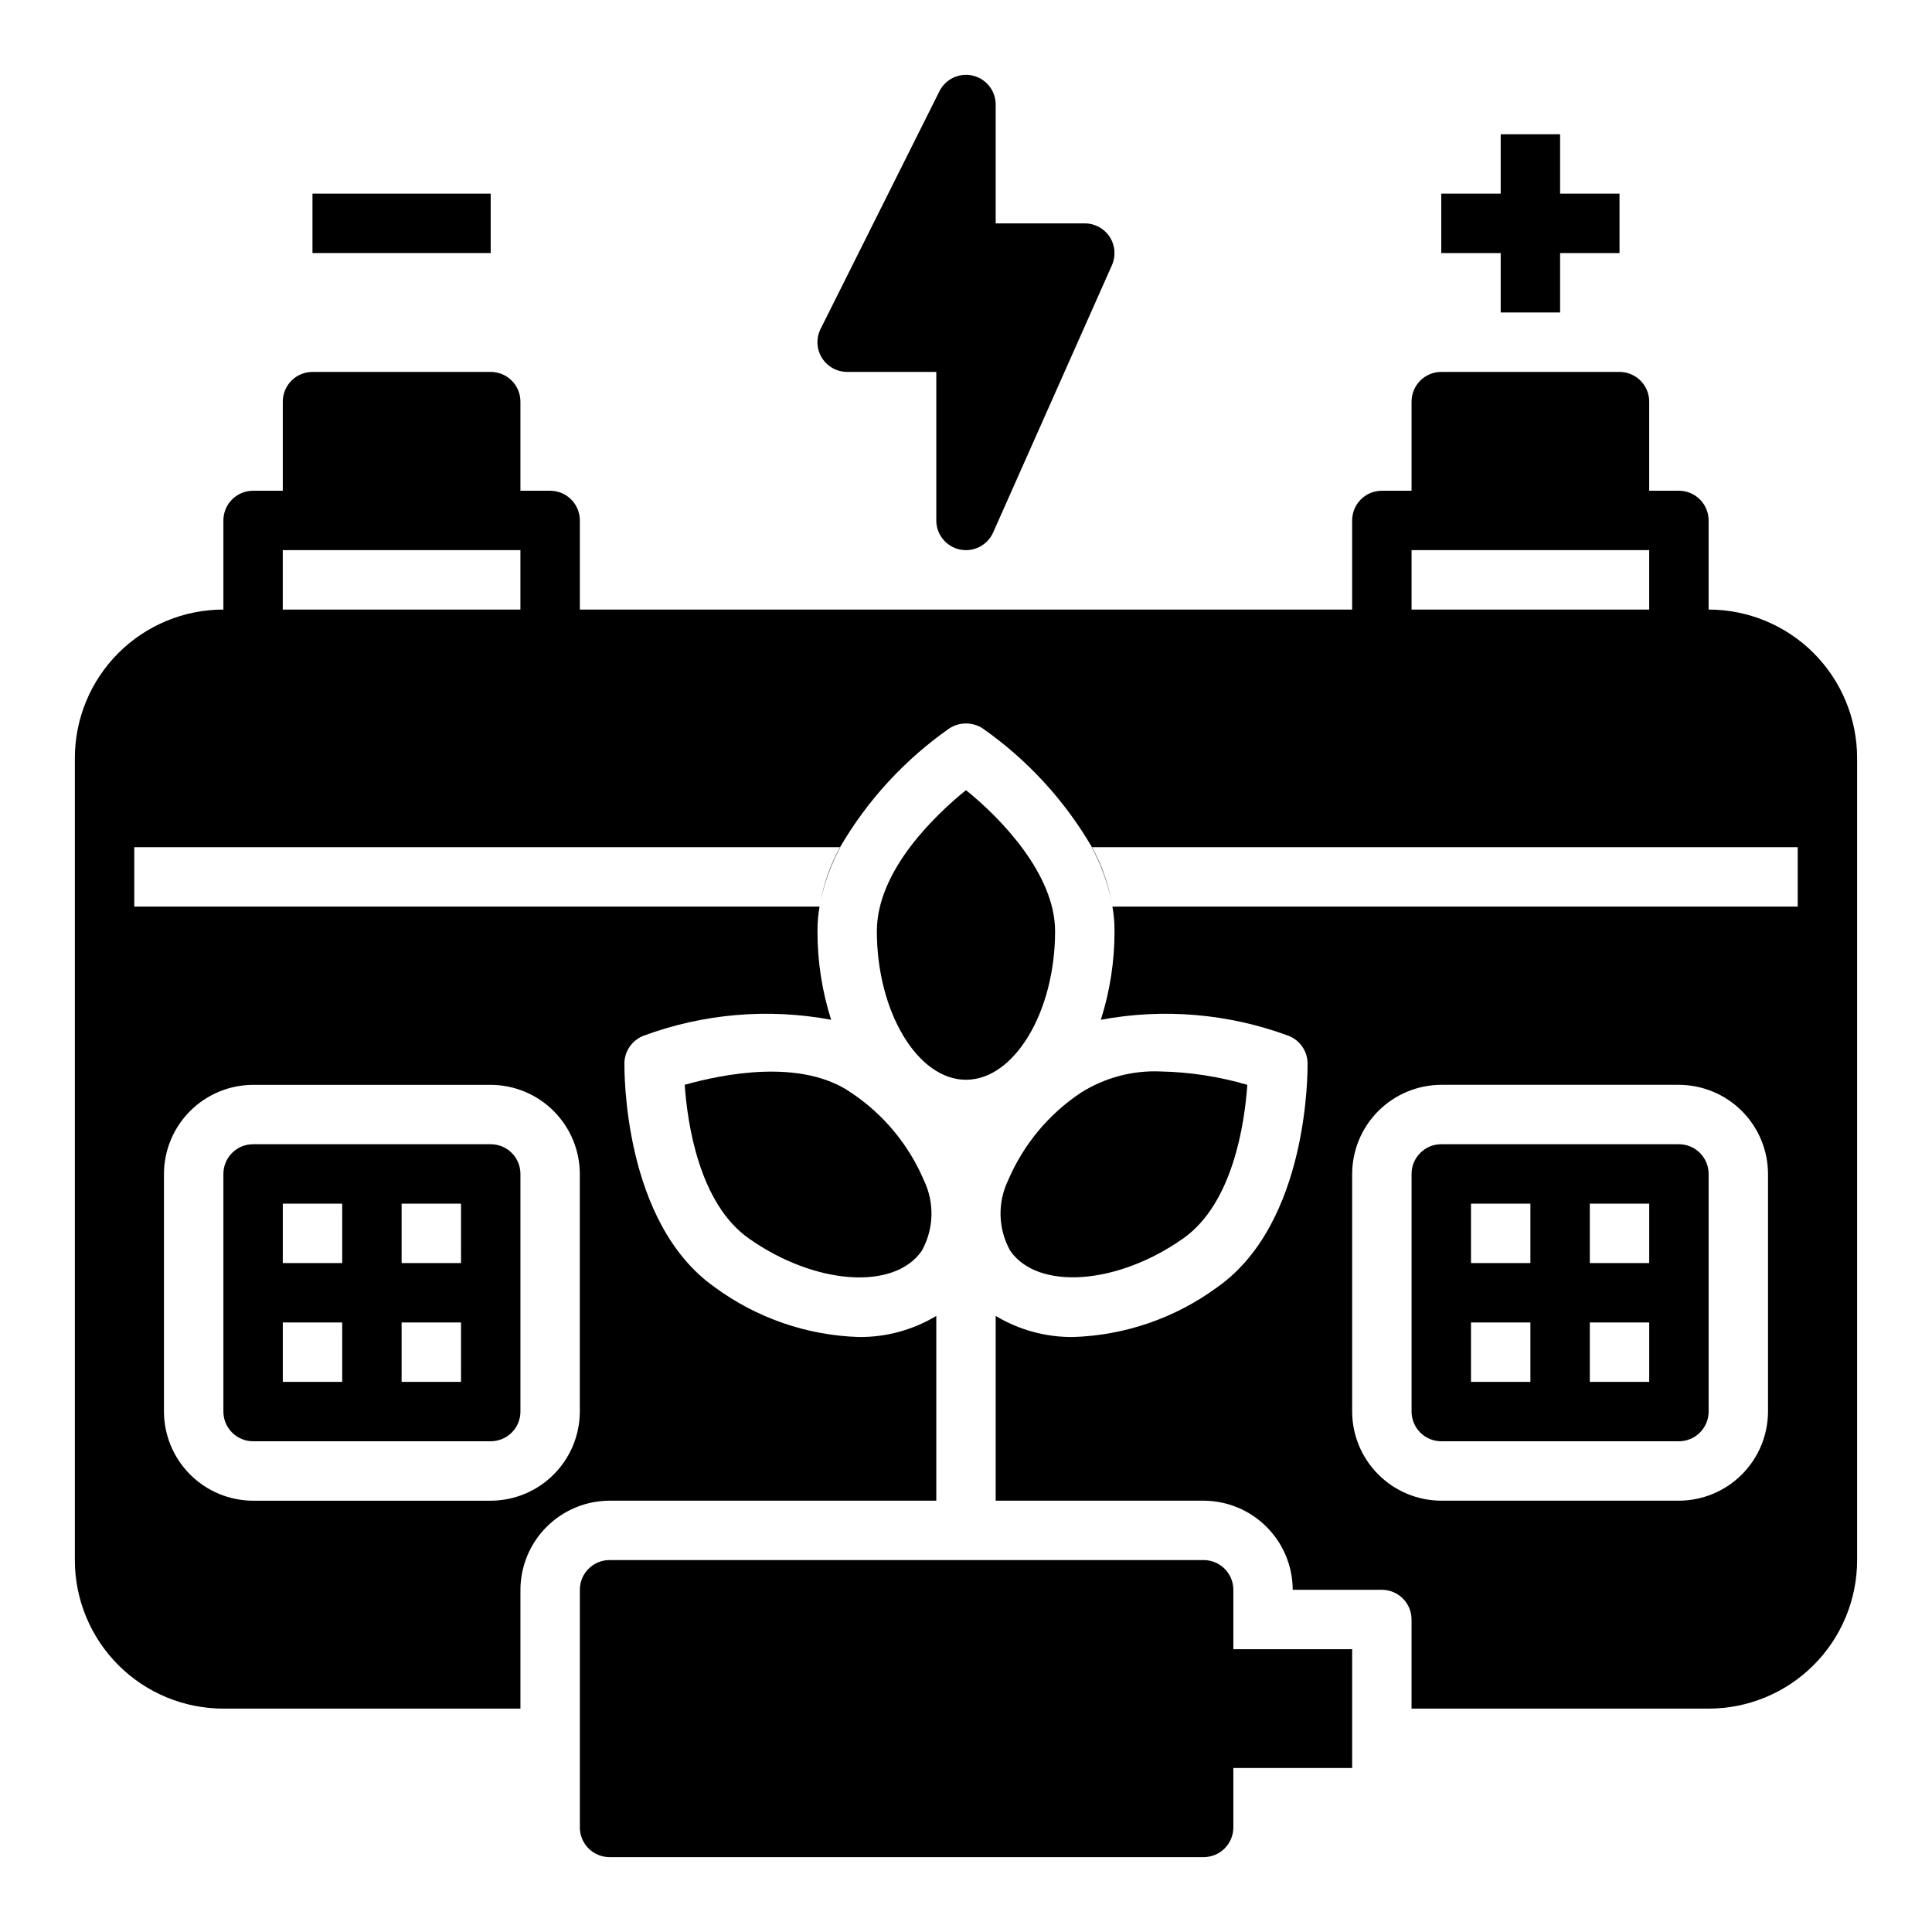 <?xml version="1.0" encoding="UTF-8"?>
<!-- Uploaded to: ICON Repo, www.svgrepo.com, Generator: ICON Repo Mixer Tools -->
<svg fill="#000000" width="800px" height="800px" version="1.1" viewBox="144 144 512 512" xmlns="http://www.w3.org/2000/svg">
 <g>
  <path d="m274.05 447.23h-62.977c-4.348 0-7.871 3.523-7.871 7.871v62.977c0 2.09 0.828 4.09 2.305 5.566 1.477 1.477 3.477 2.305 5.566 2.305h62.977c2.086 0 4.09-0.828 5.566-2.305 1.477-1.477 2.305-3.477 2.305-5.566v-62.977c0-2.086-0.828-4.09-2.305-5.566-1.477-1.477-3.481-2.305-5.566-2.305zm-39.359 62.977h-15.746v-15.746h15.742zm0-31.488h-15.746v-15.742h15.742zm31.488 31.488h-15.746v-15.746h15.742zm0-31.488h-15.746v-15.742h15.742z"/>
  <path d="m588.93 447.23h-62.977c-4.348 0-7.871 3.523-7.871 7.871v62.977c0 2.09 0.832 4.09 2.305 5.566 1.477 1.477 3.481 2.305 5.566 2.305h62.977c2.09 0 4.09-0.828 5.566-2.305 1.477-1.477 2.309-3.477 2.309-5.566v-62.977c0-2.086-0.832-4.09-2.309-5.566-1.477-1.477-3.477-2.305-5.566-2.305zm-39.359 62.977h-15.742v-15.746h15.742zm0-31.488h-15.742v-15.742h15.742zm31.488 31.488h-15.742v-15.746h15.742zm0-31.488h-15.742v-15.742h15.742z"/>
  <path d="m226.81 195.32h47.23v15.742h-47.23z"/>
  <path d="m541.7 226.81h15.742v-15.742h15.746v-15.746h-15.746v-15.742h-15.742v15.742h-15.746v15.746h15.746z"/>
  <path d="m368.51 242.56h23.617v39.359h-0.004c0 3.719 2.602 6.93 6.238 7.703 3.641 0.773 7.32-1.109 8.832-4.508l31.488-70.848h-0.004c1.082-2.434 0.859-5.254-0.594-7.484-1.449-2.234-3.934-3.582-6.598-3.582h-23.617v-31.488c0.004-3.656-2.508-6.832-6.066-7.672-3.555-0.836-7.223 0.883-8.852 4.152l-31.488 62.977c-1.219 2.441-1.09 5.34 0.348 7.66 1.434 2.32 3.969 3.731 6.699 3.731z"/>
  <path d="m596.8 305.54v-23.617c0-2.086-0.832-4.09-2.309-5.566-1.477-1.477-3.477-2.305-5.566-2.305h-7.871v-23.617c0-2.086-0.828-4.09-2.305-5.566-1.477-1.477-3.481-2.305-5.566-2.305h-47.234c-4.348 0-7.871 3.523-7.871 7.871v23.617h-7.871c-4.348 0-7.871 3.523-7.871 7.871v23.617h-204.67v-23.617c0-2.086-0.832-4.09-2.309-5.566-1.477-1.477-3.477-2.305-5.566-2.305h-7.871v-23.617c0-2.086-0.828-4.09-2.305-5.566-1.477-1.477-3.481-2.305-5.566-2.305h-47.234c-4.348 0-7.871 3.523-7.871 7.871v23.617h-7.871c-4.348 0-7.871 3.523-7.871 7.871v23.617c-10.441 0-20.453 4.144-27.832 11.527-7.383 7.383-11.531 17.395-11.531 27.832v212.54c0 10.441 4.148 20.453 11.531 27.832 7.379 7.383 17.391 11.531 27.832 11.531h78.719v-31.488c0.02-6.258 2.512-12.254 6.938-16.68 4.426-4.426 10.422-6.918 16.68-6.938h86.59v-48.965c-6.199 3.727-13.312 5.664-20.543 5.59-13.738-0.438-27.02-5.019-38.102-13.148-24.48-17.16-24.008-57.781-24.008-59.512h-0.004c0.09-3.18 2.074-6 5.039-7.164 15.895-5.887 33.09-7.356 49.75-4.25-2.414-7.582-3.637-15.496-3.621-23.457-0.016-2.191 0.172-4.379 0.551-6.535h-181.61v-15.742h187.04c7.269-12.465 17.152-23.207 28.969-31.488 2.684-1.734 6.133-1.734 8.816 0 11.816 8.281 21.699 19.023 28.969 31.488h187.04v15.742h-181.61c0.383 2.156 0.566 4.344 0.551 6.535 0.016 7.961-1.207 15.875-3.621 23.457 16.664-3.106 33.855-1.637 49.75 4.25 2.965 1.164 4.949 3.984 5.039 7.164 0 1.73 0.473 42.352-24.008 59.512h-0.004c-11.082 8.129-24.363 12.711-38.098 13.148-7.234 0.074-14.348-1.863-20.547-5.59v48.965h55.105c6.254 0.02 12.25 2.512 16.676 6.938 4.426 4.426 6.918 10.422 6.938 16.68h23.617c2.086 0 4.09 0.828 5.566 2.305 1.477 1.477 2.305 3.477 2.305 5.566v23.617h78.723c10.438 0 20.449-4.148 27.832-11.531 7.379-7.379 11.527-17.391 11.527-27.832v-212.54c0-10.438-4.148-20.449-11.527-27.832-7.383-7.383-17.395-11.527-27.832-11.527zm-409.35 149.57c0.02-6.258 2.512-12.254 6.938-16.676 4.426-4.426 10.422-6.922 16.68-6.938h62.977c6.258 0.016 12.254 2.512 16.676 6.938 4.426 4.422 6.922 10.418 6.941 16.676v62.977c-0.02 6.258-2.516 12.254-6.941 16.68-4.422 4.426-10.418 6.918-16.676 6.938h-62.977c-6.258-0.02-12.254-2.512-16.68-6.938-4.426-4.426-6.918-10.422-6.938-16.68zm94.465-149.57h-62.977v-15.746h62.977zm299.14 0h-62.977v-15.746h62.977zm31.488 212.54c-0.02 6.258-2.512 12.254-6.938 16.68-4.426 4.426-10.422 6.918-16.68 6.938h-62.977c-6.258-0.02-12.25-2.512-16.676-6.938-4.426-4.426-6.922-10.422-6.938-16.68v-62.977c0.016-6.258 2.512-12.254 6.938-16.676 4.426-4.426 10.418-6.922 16.676-6.938h62.977c6.258 0.016 12.254 2.512 16.68 6.938 4.426 4.422 6.918 10.418 6.938 16.676z"/>
  <path d="m433.38 368.51h-0.078c2.402 4.422 4.152 9.168 5.195 14.09-0.953-4.938-2.68-9.691-5.117-14.09zm-71.871 14.09c1.043-4.922 2.793-9.668 5.195-14.09h-0.078c-2.434 4.398-4.16 9.152-5.117 14.09z"/>
  <path d="m474.55 431.49c-0.707 10.156-3.777 31.488-17.082 40.777-17.477 12.281-38.414 13.699-45.738 3.227-3.231-5.781-3.438-12.777-0.551-18.738 4.019-9.414 10.695-17.457 19.207-23.141 6.316-4.008 13.707-5.984 21.176-5.668 7.785 0.16 15.516 1.352 22.988 3.543z"/>
  <path d="m388.27 475.49c-7.32 10.547-28.262 9.055-45.738-3.227-13.301-9.289-16.371-30.625-17.082-40.777 9.762-2.754 30.859-7.164 44.16 2.125h0.004c8.516 5.684 15.188 13.727 19.207 23.141 2.887 5.961 2.684 12.957-0.551 18.738z"/>
  <path d="m423.61 390.79c0 21.332-10.785 39.359-23.617 39.359-12.832 0-23.617-18.027-23.617-39.359 0-16.215 15.742-31.016 23.617-37.391 9.211 7.398 23.617 22.277 23.617 37.391z"/>
  <path d="m470.85 565.31c0-2.09-0.832-4.09-2.305-5.566-1.477-1.477-3.481-2.309-5.566-2.309h-157.44c-4.348 0-7.871 3.527-7.871 7.875v62.977c0 2.086 0.828 4.09 2.305 5.566 1.477 1.473 3.477 2.305 5.566 2.305h157.44c2.086 0 4.09-0.832 5.566-2.305 1.473-1.477 2.305-3.481 2.305-5.566v-15.746h31.488v-31.488h-31.488z"/>
 </g>
</svg>